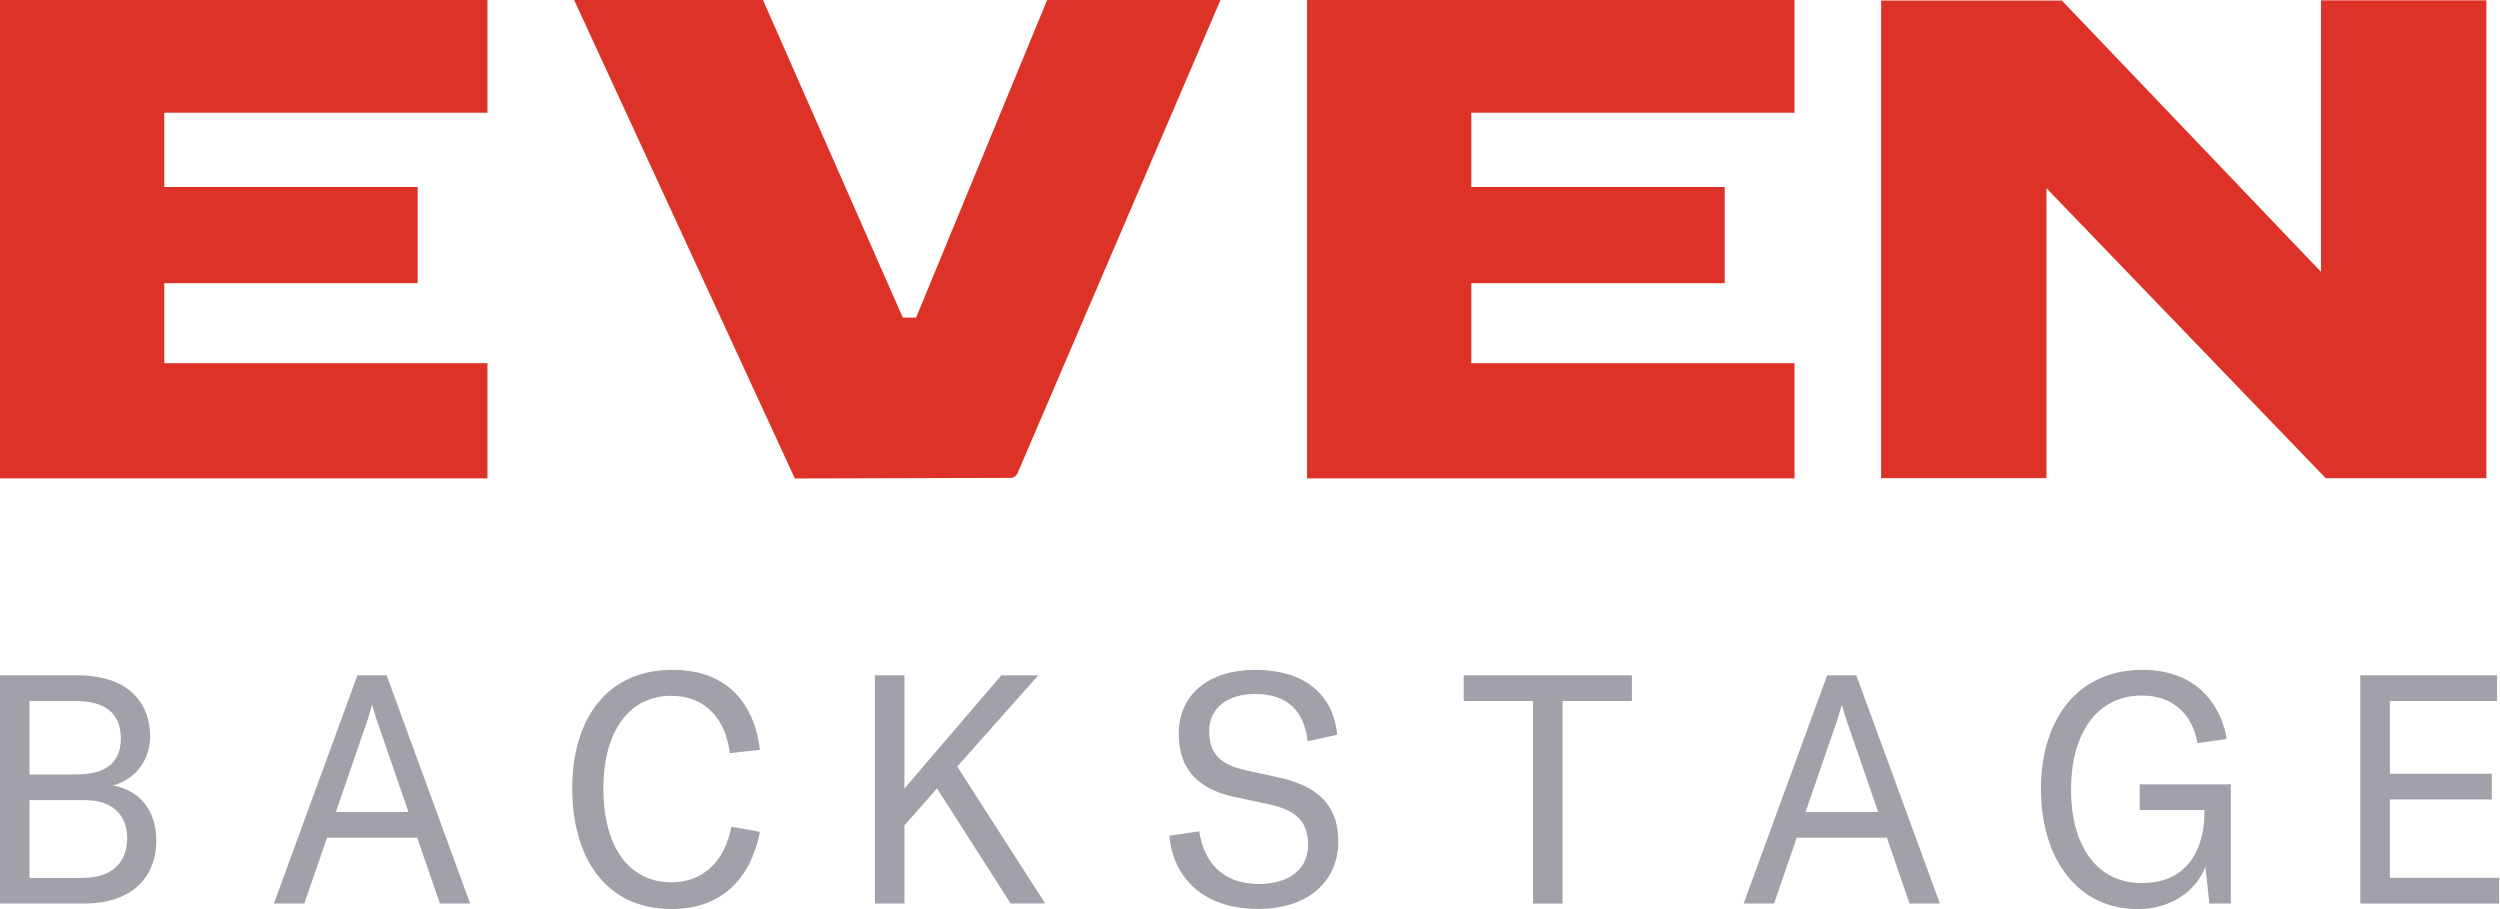 <svg width="66" height="24" viewBox="0 0 66 24" fill="none" xmlns="http://www.w3.org/2000/svg">
<g clip-path="url(#clip0_3489_28406)">
<path d="M47.375 2.976V0H34.506V12.629H47.375V9.588H38.843V7.476H45.532V4.937H38.843V2.976H47.375Z" fill="#DC3228"/>
<path d="M24.185 8.385H23.834L20.143 0H15.157L20.984 12.632L26.686 12.616C26.759 12.616 26.829 12.568 26.863 12.494L32.221 0H27.645L24.185 8.385Z" fill="#DC3228"/>
<path d="M61.275 0.009V7.178L54.433 0.014H49.662V12.623H54.027V4.969L61.4 12.625H65.64V0.009H61.275Z" fill="#DC3228"/>
<path d="M0 0V12.629H12.869V9.588H4.337V7.476H11.026V4.937H4.337V2.976H12.869V0H0Z" fill="#DC3228"/>
<path d="M4.127 22.199C4.127 22.972 3.676 23.854 2.199 23.854H0V17.828H2.026C3.559 17.828 3.963 18.719 3.963 19.431C3.963 19.999 3.651 20.544 2.987 20.737C3.685 20.864 4.127 21.39 4.127 22.196V22.199ZM0.779 18.509V20.445H2.026C3.026 20.445 3.19 19.91 3.19 19.495C3.19 19.018 2.969 18.509 2.026 18.509H0.779ZM2.158 23.177C3.07 23.177 3.357 22.668 3.357 22.126C3.357 21.583 3.038 21.124 2.24 21.124H0.779V23.177H2.158Z" fill="#A1A1AA"/>
<path d="M11.613 23.854L11.013 22.114H8.634L8.035 23.854H7.23L9.436 17.828H10.207L12.412 23.854H11.613ZM8.864 21.435H10.783L9.972 19.084C9.922 18.948 9.881 18.804 9.833 18.627H9.817C9.767 18.806 9.726 18.95 9.678 19.084L8.867 21.435H8.864Z" fill="#A1A1AA"/>
<path d="M15.106 20.824C15.106 18.974 16.024 17.684 17.756 17.684C19.176 17.684 19.914 18.549 20.062 19.797L19.267 19.881C19.153 18.974 18.62 18.37 17.718 18.37C16.578 18.37 15.929 19.356 15.929 20.815C15.929 22.274 16.544 23.293 17.734 23.293C18.561 23.293 19.144 22.725 19.308 21.824L20.062 21.961C19.841 23.097 19.135 23.998 17.734 23.998C15.929 23.998 15.108 22.571 15.108 20.824H15.106Z" fill="#A1A1AA"/>
<path d="M26.682 23.854L24.738 20.815L23.877 21.791V23.854H23.097V17.828H23.877V20.815L26.436 17.828H27.411L25.271 20.237L27.593 23.851H26.682V23.854Z" fill="#A1A1AA"/>
<path d="M30.873 22.064L31.661 21.947C31.768 22.684 32.211 23.337 33.236 23.337C33.867 23.337 34.533 23.066 34.533 22.303C34.533 21.591 34.106 21.36 33.425 21.216L32.58 21.037C31.75 20.857 31.119 20.41 31.119 19.372C31.119 18.335 31.907 17.684 33.145 17.684C34.302 17.684 35.187 18.219 35.303 19.398L34.523 19.568C34.425 18.762 33.99 18.321 33.129 18.321C32.416 18.321 31.923 18.686 31.923 19.297C31.923 19.907 32.227 20.188 32.874 20.332L33.726 20.518C34.628 20.714 35.332 21.128 35.332 22.222C35.332 23.156 34.66 23.995 33.209 23.995C31.757 23.995 30.969 23.163 30.871 22.06V22.064H30.873Z" fill="#A1A1AA"/>
<path d="M43.082 17.828V18.507H41.252V23.854H40.473V18.507H38.643V17.828H43.082Z" fill="#A1A1AA"/>
<path d="M50.413 23.854L49.813 22.114H47.434L46.835 23.854H46.031L48.237 17.828H49.007L51.213 23.854H50.413ZM47.665 21.435H49.583L48.772 19.084C48.722 18.948 48.681 18.804 48.633 18.627H48.617C48.567 18.806 48.526 18.95 48.478 19.084L47.667 21.435H47.665Z" fill="#A1A1AA"/>
<path d="M53.88 20.841C53.88 19 54.839 17.684 56.562 17.684C58.168 17.684 58.686 18.839 58.783 19.509L58.013 19.62C57.931 19.11 57.578 18.363 56.537 18.363C55.347 18.363 54.675 19.382 54.675 20.85C54.675 22.225 55.281 23.312 56.546 23.312C57.981 23.312 58.196 22.064 58.196 21.487V21.386H56.489V20.706H58.893V23.854H58.328L58.221 22.887C57.965 23.54 57.302 24 56.432 24C54.841 24 53.882 22.659 53.882 20.843L53.88 20.841Z" fill="#A1A1AA"/>
<path d="M63.092 23.175H65.979V23.854H62.312V17.828H65.922V18.507H63.092V20.426H65.783V21.105H63.092V23.175Z" fill="#A1A1AA"/>
</g>
<defs>
<clipPath id="clip0_3489_28406">
<rect width="66" height="24" fill="white"/>
</clipPath>
</defs>
</svg>
